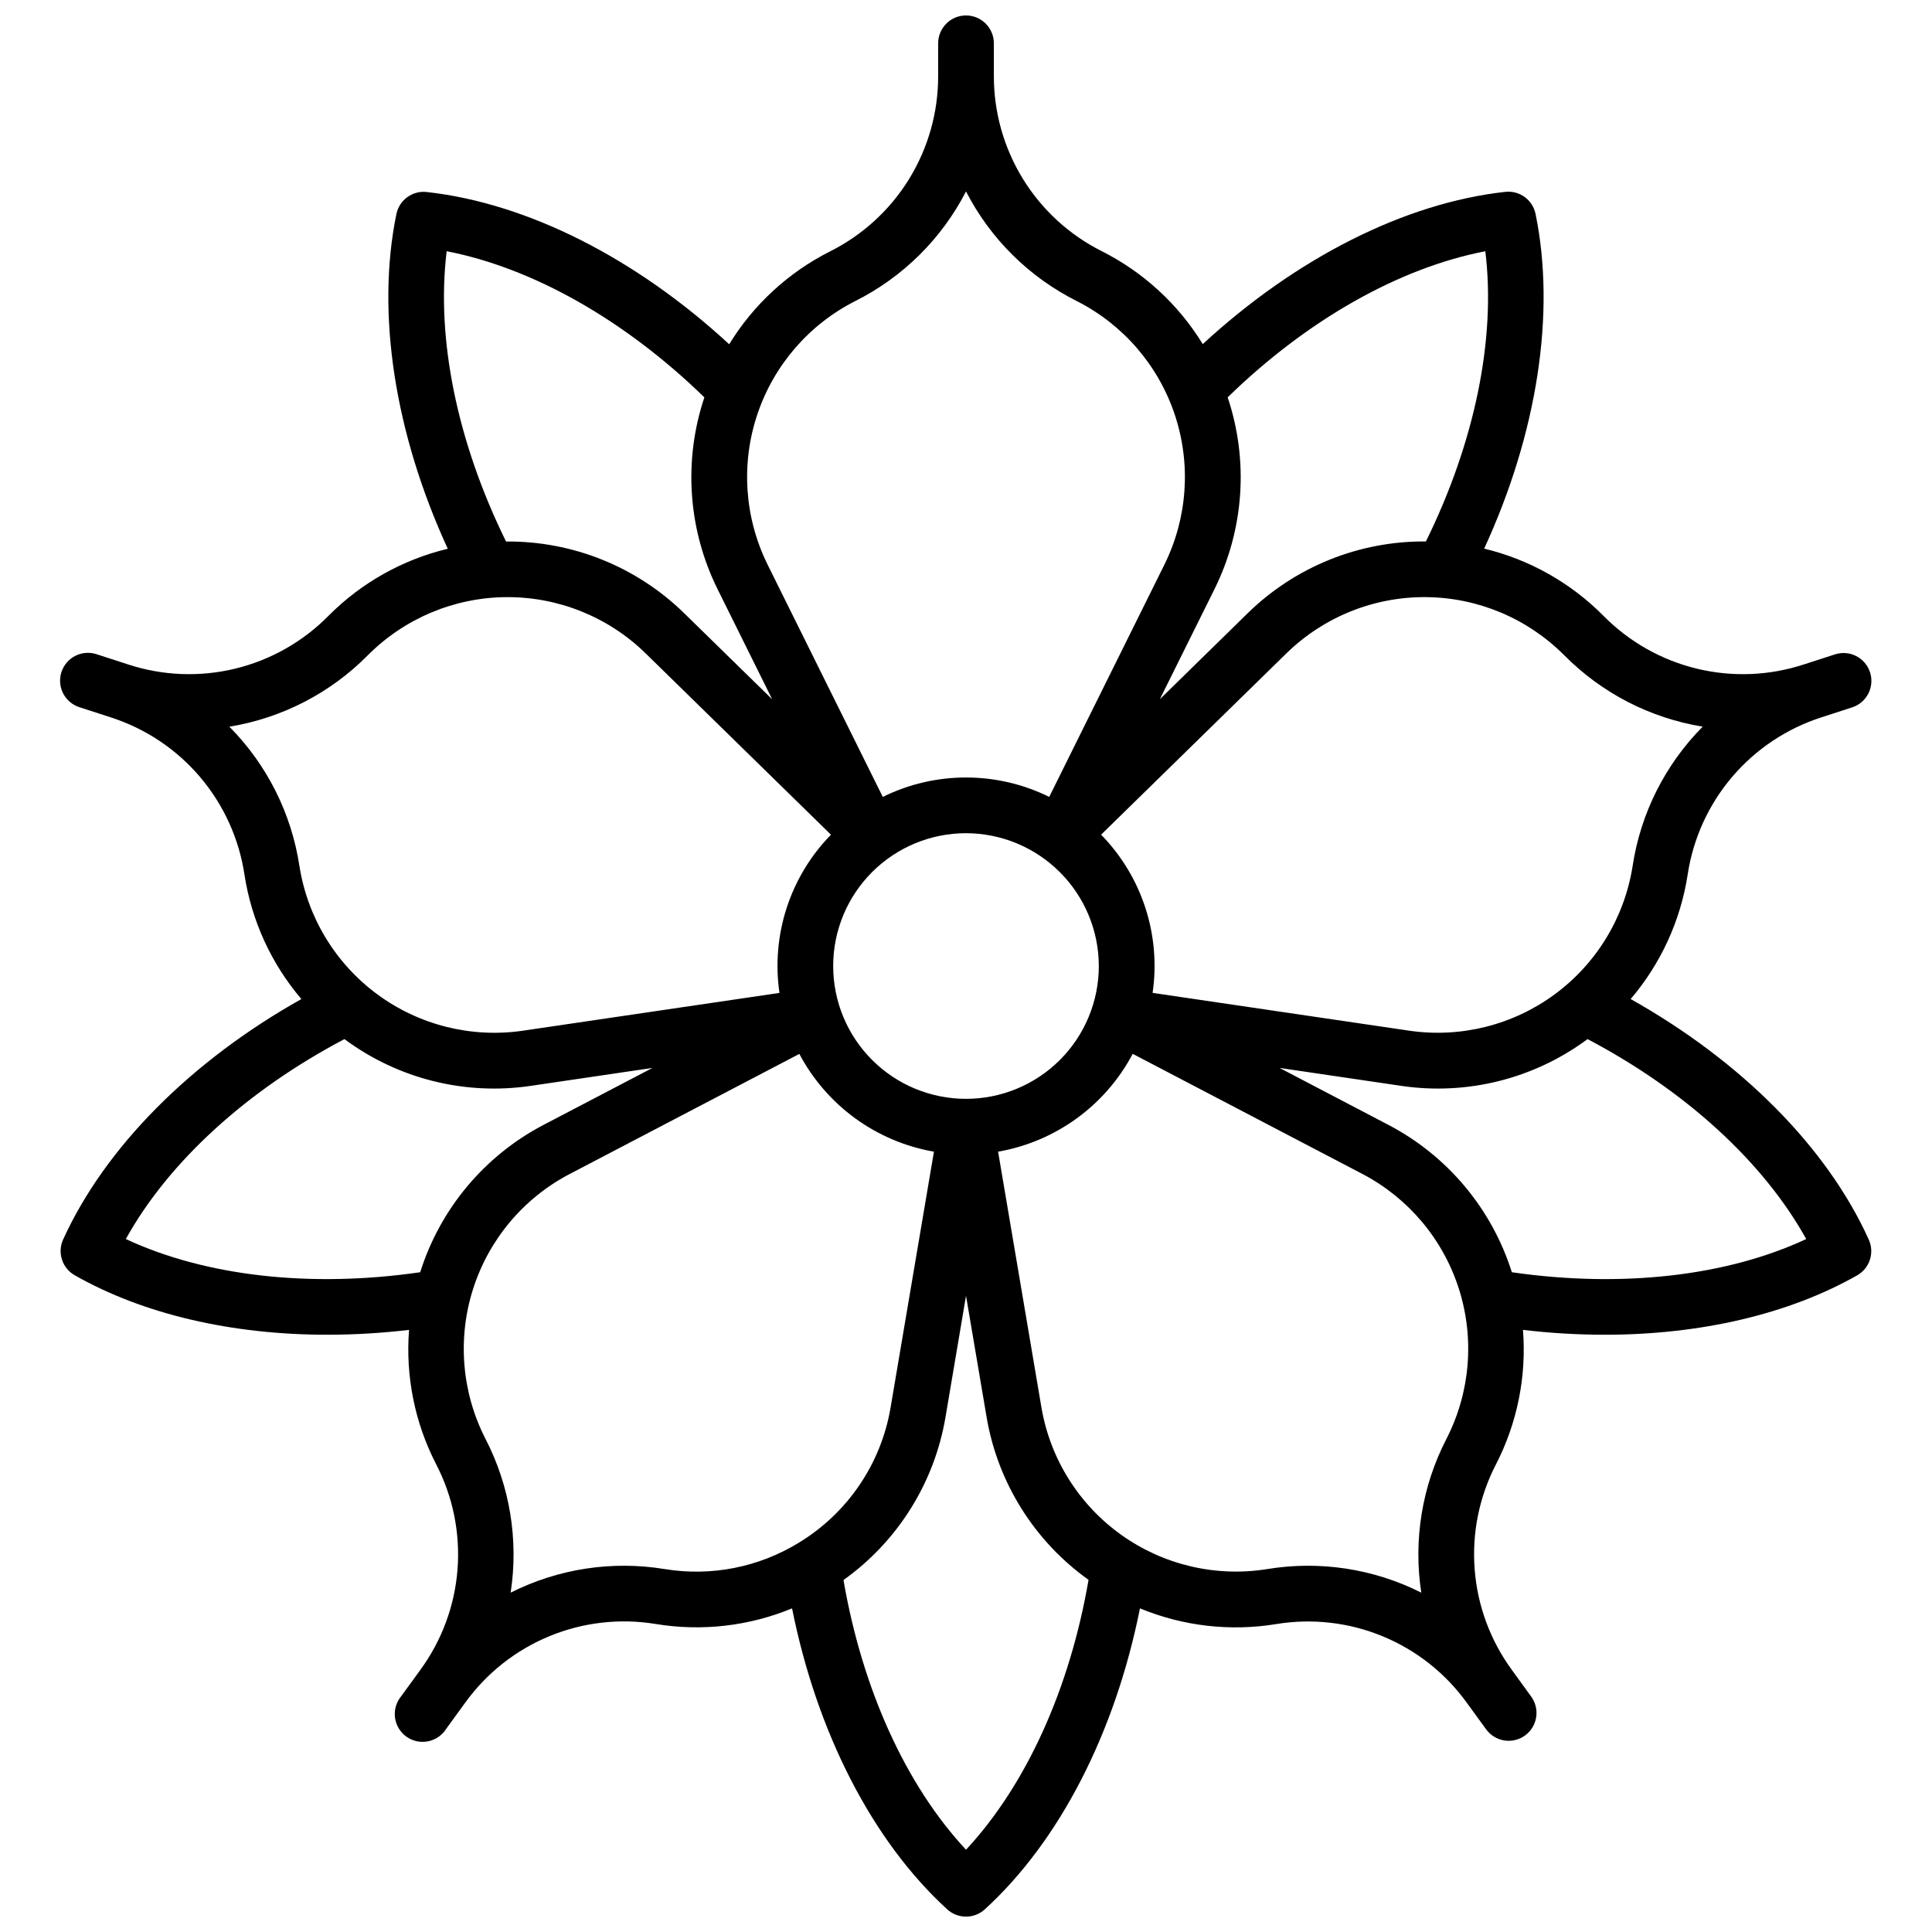 <?xml version="1.0" encoding="UTF-8"?>
<!-- Uploaded to: ICON Repo, www.iconrepo.com, Generator: ICON Repo Mixer Tools -->
<svg width="800px" height="800px" version="1.1" viewBox="144 144 512 512" xmlns="http://www.w3.org/2000/svg">
 <defs>
  <clipPath id="a">
   <path d="m159 148.09h481v503.81h-481z"/>
  </clipPath>
 </defs>
 <g clip-path="url(#a)">
  <path d="m576.14 408.76c8.004-9.387 13.238-20.812 15.113-33.004 1.445-9.551 5.523-18.508 11.781-25.867 6.262-7.356 14.449-12.82 23.641-15.777l8.176-2.656h0.004c3.875-1.27 5.984-5.438 4.719-9.312-1.27-3.875-5.441-5.988-9.316-4.719l-8.176 2.648v-0.004c-9.176 3.016-19.012 3.41-28.398 1.137-9.387-2.273-17.957-7.121-24.738-13.996-8.68-8.766-19.633-14.934-31.625-17.82 14.051-30.504 19.02-62.406 13.617-88.699-0.766-3.738-4.258-6.273-8.047-5.844-26.676 2.953-55.438 17.555-80.148 40.344-6.449-10.523-15.699-19.039-26.715-24.602-8.629-4.32-15.883-10.965-20.945-19.184-5.059-8.219-7.727-17.688-7.699-27.34v-8.59c0-4.074-3.305-7.379-7.379-7.379-4.078 0-7.383 3.305-7.383 7.379v8.59c0.031 9.66-2.633 19.141-7.699 27.367-5.062 8.227-12.324 14.875-20.965 19.199-11.016 5.559-20.266 14.078-26.715 24.598-24.707-22.801-53.473-37.391-80.148-40.344-3.789-0.43-7.281 2.106-8.047 5.844-5.402 26.293-0.434 58.156 13.617 88.699-11.988 2.875-22.941 9.031-31.625 17.781-6.781 6.875-15.352 11.723-24.738 13.996-9.387 2.269-19.223 1.879-28.398-1.137l-8.156-2.644c-1.875-0.66-3.938-0.535-5.719 0.348-1.781 0.879-3.133 2.441-3.746 4.332-0.613 1.887-0.441 3.945 0.48 5.707 0.922 1.758 2.516 3.074 4.418 3.644l8.176 2.656c9.195 2.957 17.383 8.422 23.641 15.777 6.258 7.359 10.34 16.316 11.785 25.867 1.867 12.188 7.09 23.613 15.086 33.004-29.324 16.453-52.062 39.359-63.152 63.754l-0.004-0.004c-1.566 3.492-0.207 7.602 3.129 9.469 18.223 10.352 41.625 15.742 66.914 15.742 7.234-0.008 14.465-0.438 21.648-1.289-0.961 12.301 1.523 24.625 7.172 35.594 4.449 8.574 6.414 18.219 5.676 27.852-0.738 9.633-4.152 18.863-9.855 26.66l-5.047 6.945-0.004 0.004c-1.312 1.566-1.918 3.606-1.672 5.637 0.246 2.027 1.324 3.863 2.977 5.07 1.652 1.203 3.731 1.668 5.738 1.285 2.008-0.387 3.766-1.586 4.856-3.316l5.059-6.957c5.652-7.828 13.379-13.926 22.309-17.605 8.93-3.68 18.711-4.793 28.238-3.215 12.172 1.992 24.656 0.555 36.055-4.152 6.594 32.973 21.305 61.668 41.121 79.762v0.004c2.82 2.57 7.137 2.57 9.957 0 19.816-18.098 34.527-46.789 41.121-79.762v-0.004c11.398 4.711 23.883 6.156 36.055 4.172 9.527-1.578 19.309-0.465 28.238 3.215 8.93 3.68 16.656 9.777 22.309 17.609l5.059 6.957v-0.004c1.137 1.625 2.875 2.723 4.828 3.047 1.953 0.328 3.957-0.145 5.559-1.309 1.602-1.164 2.668-2.926 2.957-4.883 0.293-1.957-0.215-3.953-1.406-5.531l-5.047-6.969c-5.703-7.797-9.117-17.027-9.855-26.66-0.742-9.633 1.223-19.277 5.672-27.852 5.633-10.973 8.105-23.297 7.133-35.594 7.188 0.855 14.414 1.285 21.648 1.289 25.277 0 48.688-5.391 66.914-15.742 3.32-1.883 4.656-5.988 3.078-9.469-11.051-24.441-33.789-47.301-63.102-63.75zm-17.645-91.156v-0.004c9.926 10.055 22.789 16.695 36.734 18.973-9.945 10.035-16.449 22.969-18.57 36.938-2.133 13.594-9.535 25.797-20.605 33.969-11.07 8.168-24.918 11.645-38.531 9.672l-68.074-10.027c2.238-15.34-2.809-30.844-13.648-41.926l49.199-48.137c9.859-9.594 23.098-14.918 36.855-14.816 13.754 0.102 26.914 5.617 36.629 15.355zm-92.633-17.496v-0.004c7.832-15.809 9.086-34.074 3.481-50.805 21.051-20.516 45.402-34.289 68.281-38.719 2.844 23.133-2.754 50.559-15.742 76.91-17.641-0.156-34.625 6.684-47.234 19.02l-23.281 22.801zm-95.254-76.301c12.633-6.328 22.926-16.508 29.395-29.07 6.465 12.562 16.758 22.742 29.391 29.07 12.27 6.227 21.586 17.043 25.938 30.094 4.348 13.055 3.375 27.297-2.707 39.641l-30.574 61.648h0.004c-13.902-6.863-30.203-6.863-44.105 0l-30.574-61.648h0.004c-6.082-12.344-7.055-26.586-2.707-39.641 4.352-13.051 13.668-23.867 25.938-30.094zm64.59 176.2c0 9.332-3.707 18.285-10.309 24.887-6.602 6.602-15.555 10.309-24.887 10.309-9.336 0-18.289-3.707-24.891-10.309-6.602-6.602-10.309-15.555-10.309-24.887 0-9.336 3.707-18.289 10.309-24.891s15.555-10.309 24.891-10.309c9.328 0.012 18.273 3.727 24.871 10.324 6.602 6.598 10.312 15.543 10.324 24.875zm-172.82-189.43c22.879 4.457 47.23 18.242 68.289 38.73-5.602 16.73-4.348 34.996 3.484 50.805l14.484 29.207-23.301-22.789c-12.609-12.34-29.59-19.18-47.23-19.023-12.969-26.359-18.57-53.793-15.727-76.93zm-39.023 162.94c-2.121-13.969-8.625-26.902-18.57-36.938 13.945-2.277 26.809-8.918 36.734-18.973 9.715-9.738 22.879-15.258 36.637-15.359 13.758-0.102 27 5.223 36.859 14.82l49.199 48.137c-10.84 11.082-15.887 26.586-13.648 41.926l-68.074 10.027c-13.617 1.973-27.461-1.504-38.531-9.672-11.07-8.172-18.477-20.375-20.605-33.969zm32 107.64c-29.078 4.203-56.887 1.055-78.012-8.797 11.305-20.387 31.941-39.293 57.938-52.988 14.164 10.52 31.934 14.977 49.387 12.391l32.246-4.754-28.902 15.113c-15.617 8.184-27.359 22.219-32.656 39.035zm100.37 71.656-0.109 0.07c-10.598 6.477-23.164 8.941-35.422 6.945-13.941-2.301-28.25-0.117-40.867 6.238 2.144-13.965-0.199-28.25-6.691-40.797-6.262-12.25-7.445-26.477-3.293-39.59 4.152-13.117 13.309-24.07 25.484-30.48l61.008-31.902c7.242 13.688 20.414 23.254 35.668 25.91l-11.504 67.895c-2.535 14.859-11.391 27.887-24.273 35.711zm44.281 81.387c-15.902-17.055-27.492-42.52-32.473-71.477 14.359-10.238 24.082-25.75 27.031-43.141l5.441-32.188 5.453 32.137h-0.004c2.949 17.391 12.664 32.898 27.02 43.141-4.977 28.961-16.57 54.426-32.469 71.527zm127.34-108.93c-6.492 12.547-8.836 26.832-6.691 40.797-12.617-6.356-26.93-8.539-40.867-6.238-13.582 2.172-27.473-1.094-38.66-9.09-11.191-7.996-18.777-20.082-21.117-33.637l-11.504-67.895c15.262-2.664 28.43-12.234 35.672-25.93l61.008 31.902c12.172 6.418 21.324 17.375 25.473 30.492 4.148 13.121 2.957 27.352-3.312 39.598zm17.309-44.113c-5.305-16.82-17.055-30.855-32.68-39.035l-28.879-15.113 32.246 4.754h-0.004c17.453 2.586 35.215-1.871 49.379-12.391 26.008 13.688 46.641 32.602 57.949 52.988-21.109 9.852-48.918 13-78.012 8.797z"/>
 </g>
</svg>